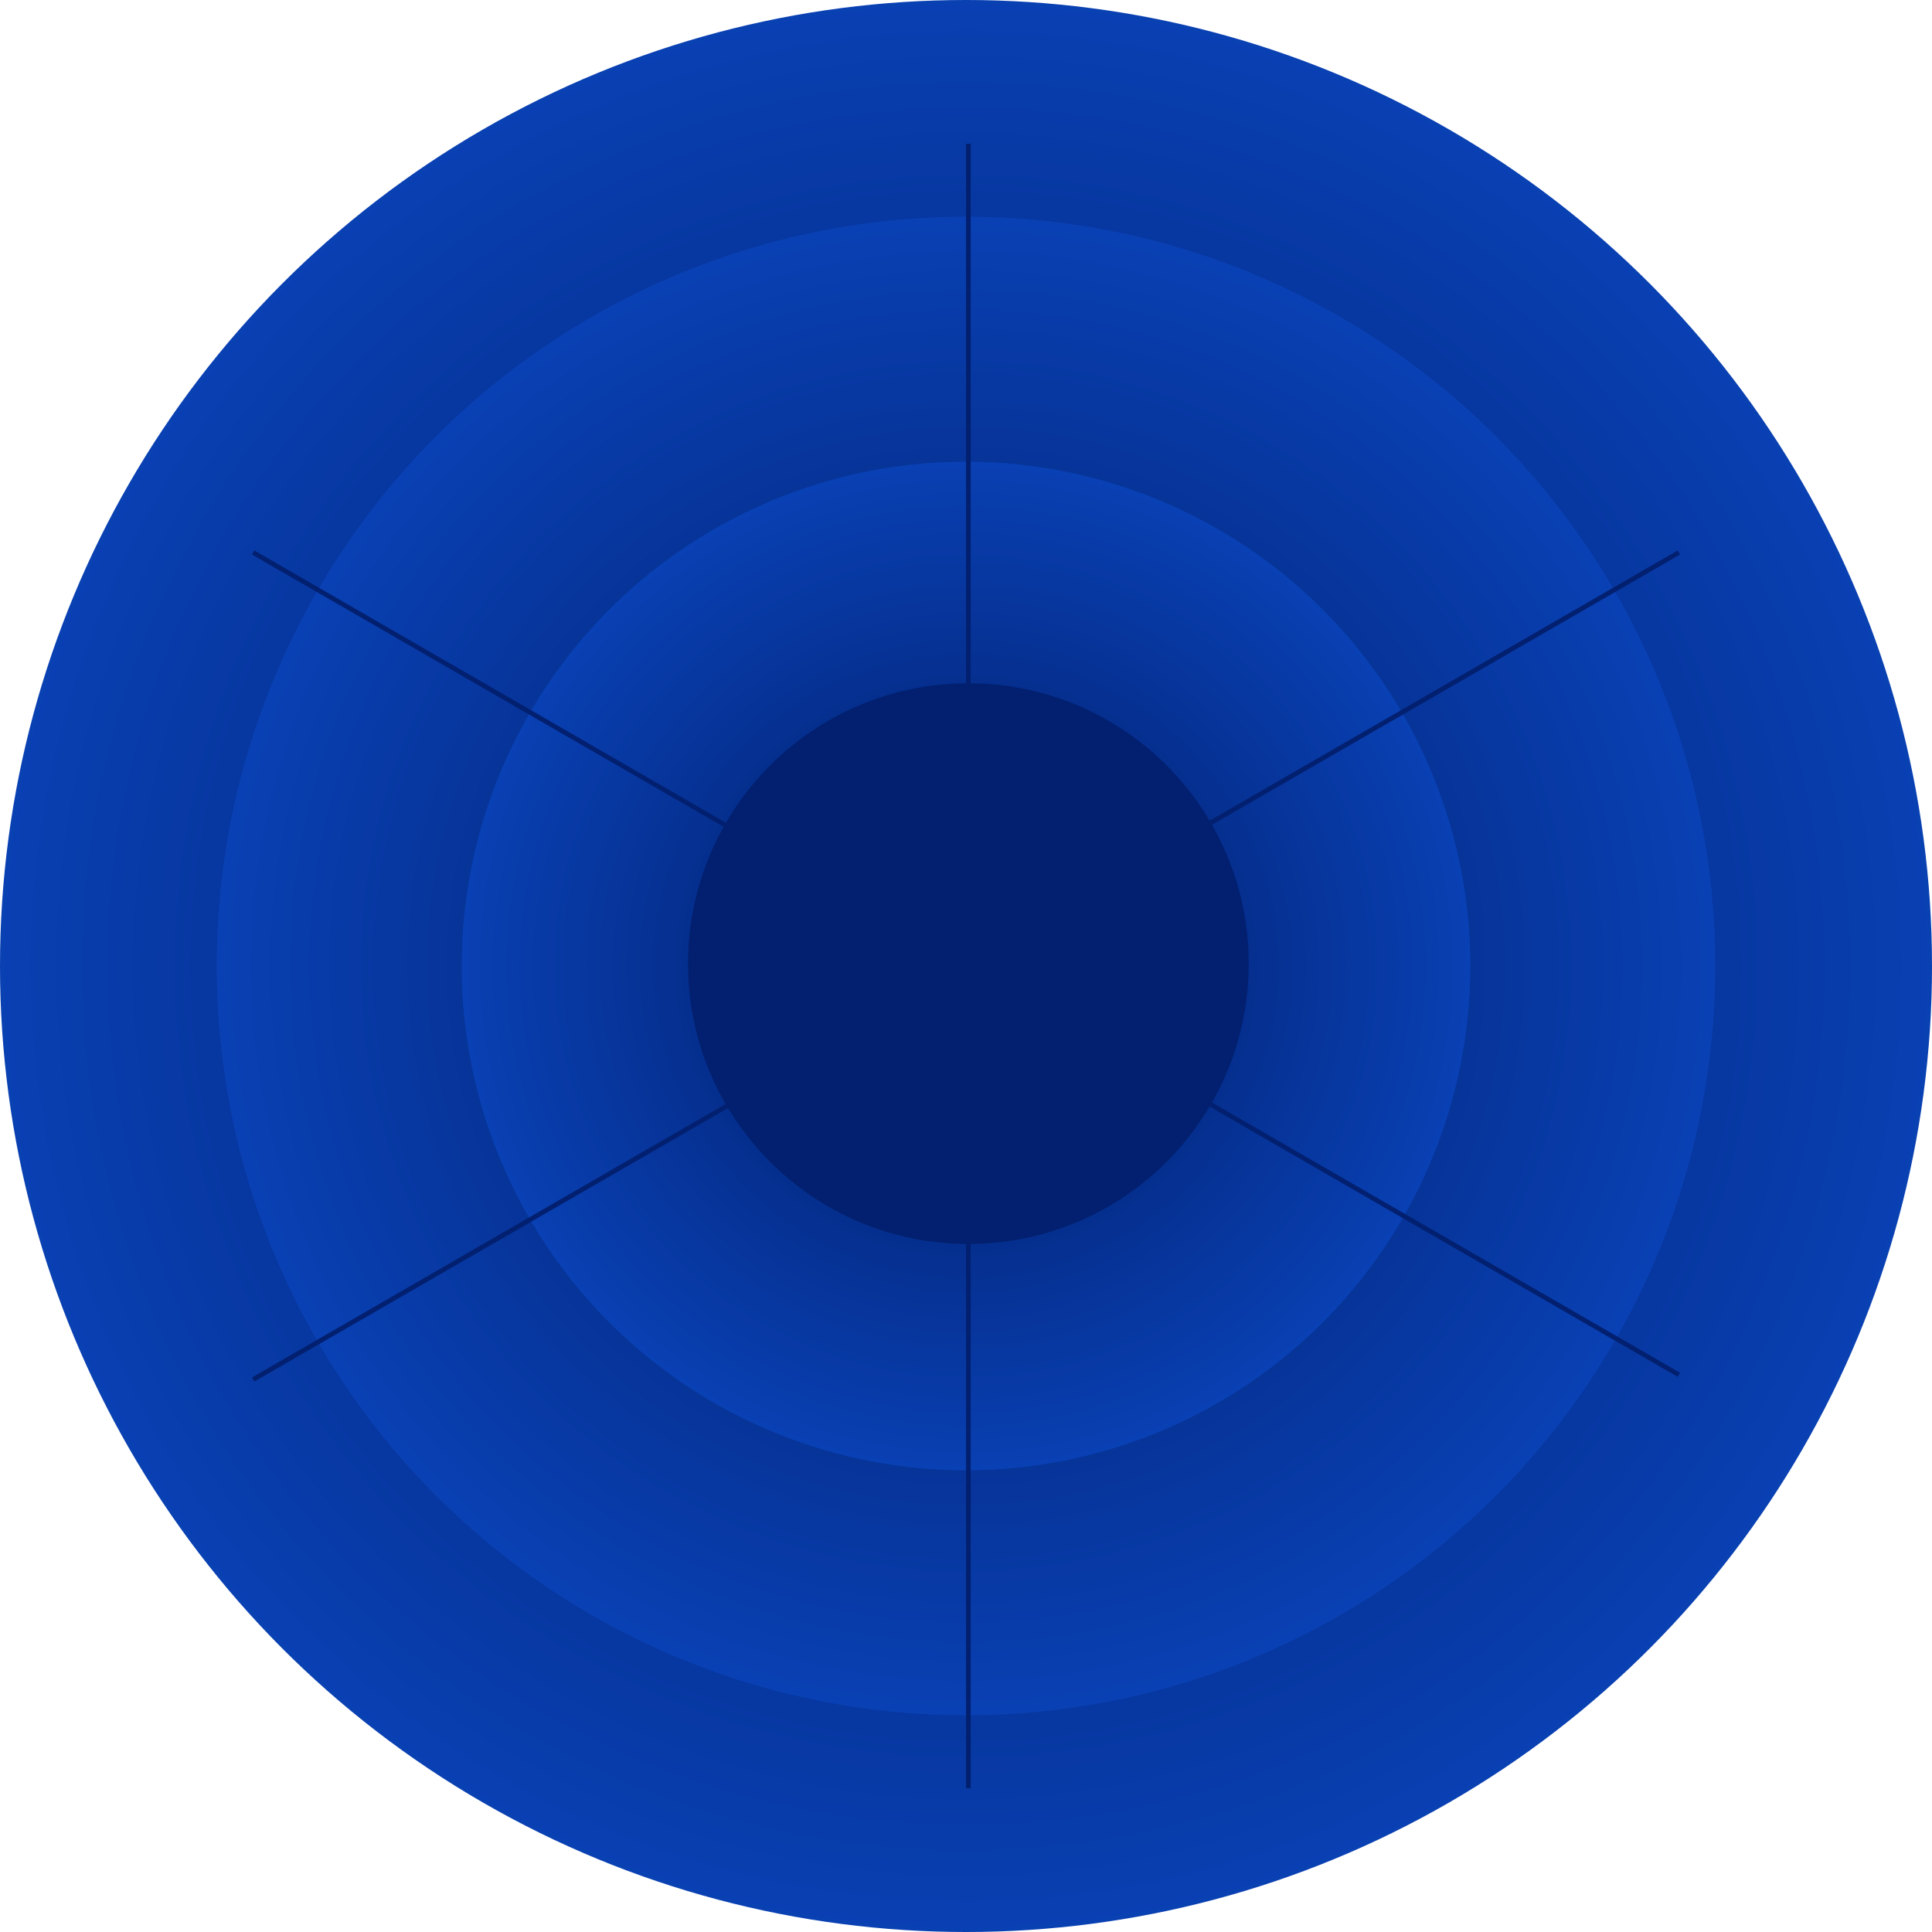 <svg xmlns="http://www.w3.org/2000/svg" xmlns:xlink="http://www.w3.org/1999/xlink" viewBox="0 0 410 410">
  <defs>
    <style>
      .cls-1, .cls-2 {
        fill: url(#radial-gradient);
      }

      .cls-2 {
        stroke: #0940b3;
      }

      .cls-3, .cls-7 {
        fill: none;
      }

      .cls-3 {
        stroke: #02206f;
      }

      .cls-4 {
        fill: #02206f;
      }

      .cls-5 {
        fill: #fff;
      }

      .cls-6 {
        stroke: none;
      }
    </style>
    <radialGradient id="radial-gradient" cx="0.5" cy="0.5" r="0.5" gradientUnits="objectBoundingBox">
      <stop offset="0" stop-color="#011a62"/>
      <stop offset="1" stop-color="#0940b3"/>
    </radialGradient>
  </defs>
  <g id="Group_965" data-name="Group 965" transform="translate(-435 -1962)">
    <circle id="Ellipse_136" data-name="Ellipse 136" class="cls-1" cx="205" cy="205" r="205" transform="translate(435 1962)"/>
    <g id="Ellipse_134" data-name="Ellipse 134" class="cls-2" transform="translate(481 2008)">
      <circle class="cls-6" cx="159" cy="159" r="159"/>
      <circle class="cls-7" cx="159" cy="159" r="158.5"/>
    </g>
    <g id="Ellipse_133" data-name="Ellipse 133" class="cls-2" transform="translate(533 2060)">
      <circle class="cls-6" cx="107" cy="107" r="107"/>
      <circle class="cls-7" cx="107" cy="107" r="106.5"/>
    </g>
    <g id="Group_942" data-name="Group 942" transform="translate(0 -13)">
      <line id="Line_22" data-name="Line 22" class="cls-3" y1="175" transform="translate(640.5 2005.5)"/>
      <line id="Line_23" data-name="Line 23" class="cls-3" y1="175" transform="translate(791.277 2092.25) rotate(60)"/>
      <line id="Line_24" data-name="Line 24" class="cls-3" y1="175" transform="translate(791.277 2266.75) rotate(120)"/>
      <line id="Line_25" data-name="Line 25" class="cls-3" y1="175" transform="translate(640.5 2354.5) rotate(-180)"/>
      <line id="Line_26" data-name="Line 26" class="cls-3" y1="175" transform="translate(488.723 2267.75) rotate(-120)"/>
      <line id="Line_27" data-name="Line 27" class="cls-3" y1="175" transform="translate(488.723 2092.25) rotate(-60)"/>
    </g>
    <g id="Group_752" data-name="Group 752" transform="translate(0 1071)">
      <circle id="Ellipse_135" data-name="Ellipse 135" class="cls-4" cx="59.5" cy="59.5" r="59.5" transform="translate(581 1036)"/>
    </g>
  </g>
</svg>
